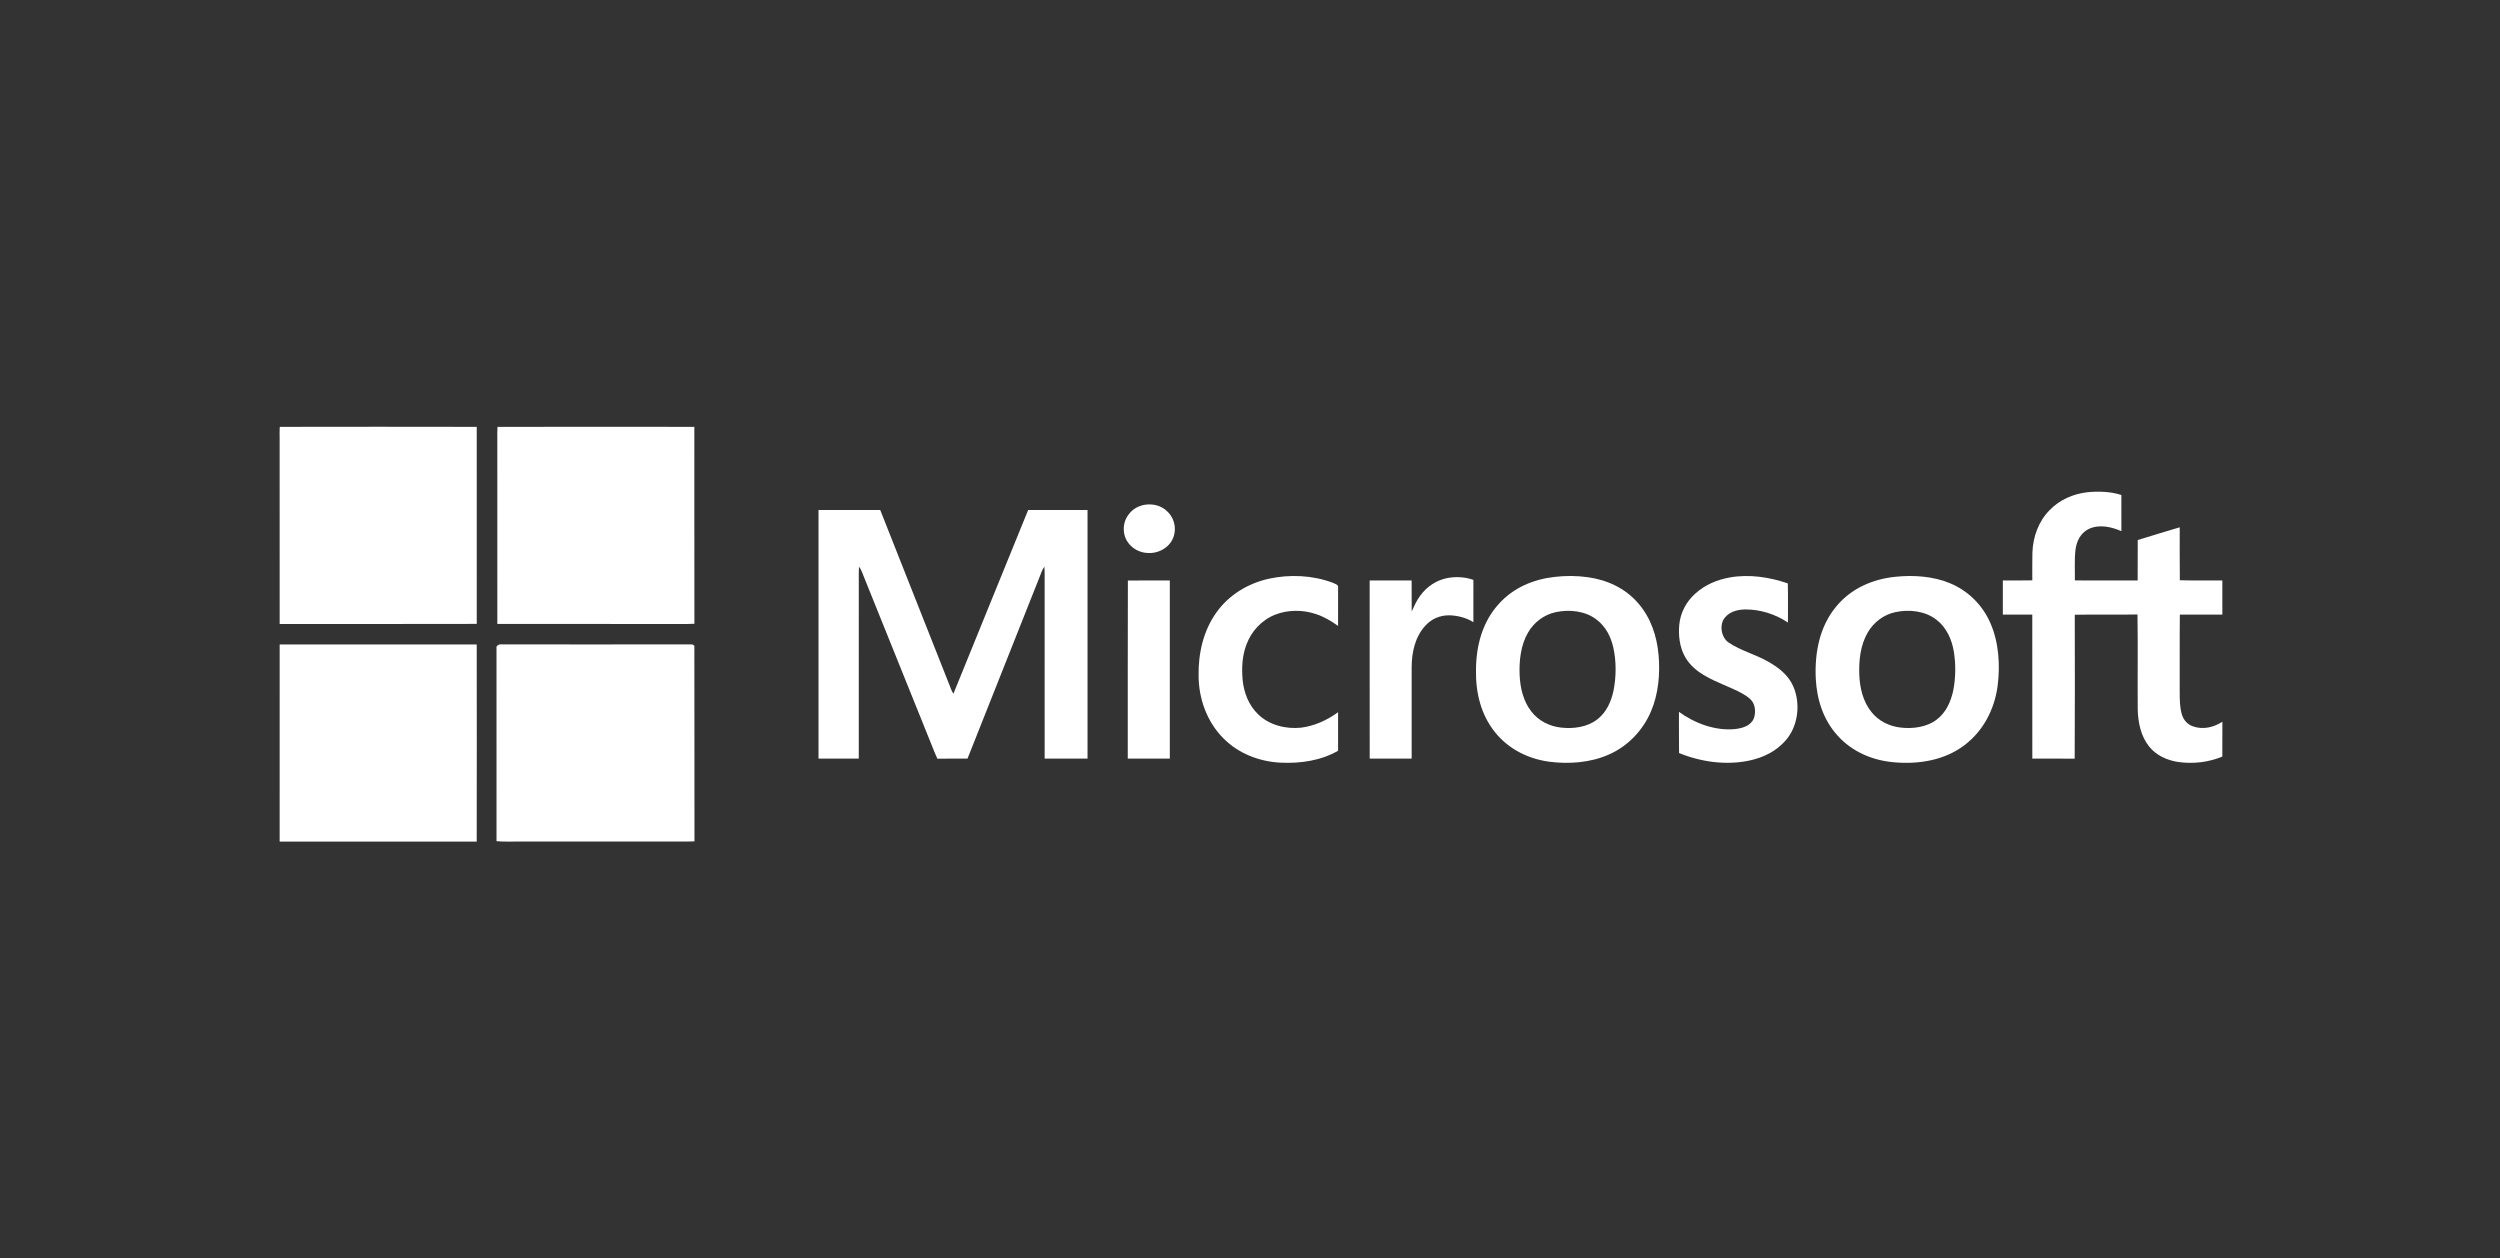 <svg width="151" height="76" viewBox="0 0 151 76" fill="none" xmlns="http://www.w3.org/2000/svg">
<rect x="0" y="0" width="151" height="76" fill="#333333" stroke="none"/>
<path d="M16.9 25.782C20.85 25.774 24.845 25.775 28.795 25.782C28.8 29.749 28.798 33.716 28.796 37.683C24.829 37.696 20.859 37.685 16.892 37.689C16.888 33.968 16.892 30.247 16.89 26.526C16.892 26.28 16.879 26.029 16.9 25.782Z" fill="white"/>
<path d="M30.049 25.784C33.995 25.773 37.988 25.778 41.938 25.782C41.943 29.747 41.934 33.712 41.942 37.676C41.664 37.688 41.386 37.692 41.108 37.688C37.418 37.687 33.729 37.689 30.039 37.687C30.037 33.937 30.039 30.188 30.038 26.438C30.039 26.221 30.03 26.001 30.049 25.784Z" fill="white"/>
<path d="M126.07 29.732C126.75 29.665 127.476 29.686 128.13 29.897C128.132 30.625 128.13 31.354 128.132 32.082C127.516 31.817 126.807 31.653 126.168 31.945C125.676 32.183 125.436 32.661 125.362 33.183C125.286 33.801 125.332 34.437 125.322 35.058C126.586 35.061 127.85 35.058 129.115 35.06C129.12 34.246 129.112 33.432 129.119 32.618C129.965 32.364 130.807 32.094 131.655 31.849C131.659 32.914 131.647 33.98 131.662 35.046C132.517 35.076 133.374 35.051 134.23 35.059C134.23 35.747 134.23 36.434 134.23 37.122C133.374 37.124 132.518 37.121 131.663 37.123C131.644 38.681 131.662 40.239 131.654 41.797C131.656 42.245 131.655 42.743 131.792 43.174C131.892 43.492 132.122 43.755 132.44 43.867C133.054 44.09 133.697 43.937 134.232 43.593C134.227 44.294 134.233 44.996 134.228 45.697C133.402 46.043 132.463 46.15 131.578 46.026C130.893 45.925 130.24 45.634 129.802 45.083C129.31 44.469 129.138 43.634 129.119 42.864C129.104 40.949 129.135 39.029 129.104 37.114C127.841 37.138 126.578 37.108 125.316 37.13C125.319 40.026 125.33 42.927 125.311 45.824C124.458 45.814 123.605 45.823 122.752 45.819C122.749 42.921 122.752 40.022 122.75 37.123C122.158 37.121 121.564 37.124 120.971 37.121C120.972 36.434 120.971 35.747 120.972 35.06C121.565 35.055 122.158 35.069 122.752 35.053C122.753 34.489 122.743 33.925 122.758 33.362C122.792 32.425 123.127 31.49 123.793 30.816C124.395 30.19 125.214 29.832 126.07 29.732Z" fill="white"/>
<path d="M68.846 30.566C69.273 30.411 69.784 30.433 70.184 30.653C70.743 30.957 71.054 31.581 70.937 32.211C70.809 32.994 70.011 33.479 69.25 33.395C68.535 33.34 67.903 32.767 67.88 32.031C67.834 31.379 68.245 30.792 68.846 30.566Z" fill="white"/>
<path d="M49.438 30.802C50.68 30.802 51.923 30.802 53.165 30.802C54.557 34.323 55.95 37.844 57.343 41.365C57.412 41.55 57.477 41.735 57.585 41.904C59.083 38.202 60.599 34.506 62.101 30.805C63.296 30.798 64.491 30.803 65.687 30.802C65.69 35.808 65.69 40.814 65.687 45.82C64.824 45.819 63.96 45.82 63.097 45.819C63.093 42.317 63.096 38.817 63.096 35.315C63.094 34.949 63.105 34.586 63.082 34.22C62.938 34.423 62.869 34.651 62.779 34.88C61.331 38.526 59.888 42.174 58.438 45.819C57.832 45.822 57.224 45.813 56.618 45.826C56.499 45.579 56.401 45.325 56.301 45.071C54.939 41.696 53.58 38.319 52.22 34.943C52.114 34.691 52.046 34.442 51.882 34.218C51.865 34.524 51.871 34.83 51.871 35.138C51.87 38.698 51.873 42.258 51.87 45.818C51.059 45.822 50.249 45.819 49.438 45.82C49.435 40.813 49.436 35.808 49.438 30.802Z" fill="white"/>
<path d="M80.474 35.189C80.596 35.253 80.859 35.303 80.821 35.485C80.821 36.258 80.822 37.032 80.819 37.804C80.397 37.504 79.957 37.242 79.461 37.082C78.676 36.822 77.783 36.824 77.012 37.129C76.199 37.451 75.573 38.136 75.277 38.953C75.022 39.643 74.992 40.359 75.056 41.086C75.14 41.856 75.422 42.593 75.987 43.14C76.659 43.799 77.655 44.044 78.574 43.953C79.398 43.846 80.152 43.504 80.82 43.018C80.822 43.794 80.82 44.57 80.82 45.346C79.768 45.95 78.526 46.123 77.33 46.064C76.056 45.995 74.808 45.518 73.902 44.604C72.909 43.616 72.4 42.209 72.395 40.819C72.372 39.456 72.68 38.093 73.485 36.972C74.236 35.927 75.375 35.24 76.623 34.959C77.887 34.68 79.257 34.74 80.474 35.189Z" fill="white"/>
<path d="M107.984 35.239C108.003 36.026 107.99 36.816 107.992 37.604C107.231 37.089 106.305 36.801 105.385 36.81C104.867 36.824 104.338 36.986 104.072 37.467C103.864 37.92 104.006 38.562 104.444 38.832C105.15 39.302 106.033 39.527 106.784 39.956C107.425 40.315 108.005 40.761 108.311 41.45C108.776 42.514 108.612 43.892 107.817 44.762C107.264 45.38 106.498 45.757 105.695 45.931C104.283 46.241 102.745 46.027 101.415 45.483C101.402 44.654 101.414 43.825 101.409 42.995C102.348 43.683 103.592 44.148 104.765 44.038C105.217 43.993 105.739 43.854 105.93 43.394C106.064 43.034 106.029 42.524 105.736 42.248C105.586 42.099 105.399 41.98 105.215 41.878C104.488 41.479 103.705 41.242 102.989 40.82C102.503 40.543 102.078 40.194 101.795 39.705C101.449 39.116 101.365 38.383 101.43 37.713C101.503 36.999 101.852 36.343 102.383 35.864C102.974 35.324 103.714 35.009 104.498 34.875C105.652 34.671 106.886 34.857 107.984 35.239Z" fill="white"/>
<path d="M87.454 34.908C87.962 34.819 88.506 34.849 88.993 35.026C88.988 35.877 88.99 36.729 88.992 37.58C88.562 37.305 88.046 37.182 87.541 37.164C86.987 37.158 86.474 37.372 86.1 37.781C85.473 38.456 85.27 39.389 85.264 40.285C85.261 42.129 85.263 43.973 85.264 45.818C84.419 45.822 83.575 45.819 82.73 45.819C82.725 42.233 82.73 38.646 82.727 35.06C83.572 35.057 84.417 35.06 85.262 35.059C85.265 35.684 85.261 36.308 85.266 36.933C85.423 36.594 85.562 36.266 85.791 35.965C86.19 35.42 86.784 35.026 87.454 34.908Z" fill="white"/>
<path d="M68.124 35.066C68.967 35.051 69.813 35.064 70.657 35.06C70.657 38.647 70.657 42.233 70.657 45.82C69.81 45.819 68.964 45.824 68.117 45.818C68.123 42.245 68.109 38.634 68.124 35.066Z" fill="white"/>
<path fill-rule="evenodd" clip-rule="evenodd" d="M95.885 34.861C95.225 34.768 94.551 34.769 93.889 34.846C92.616 34.992 91.414 35.494 90.546 36.457C89.537 37.551 89.154 39.003 89.15 40.465C89.125 41.827 89.443 43.182 90.321 44.253C91.12 45.24 92.286 45.825 93.533 46.002C94.736 46.166 96.058 46.073 97.178 45.573C98.322 45.072 99.236 44.112 99.721 42.965C100.171 41.917 100.276 40.704 100.18 39.578C100.078 38.423 99.713 37.315 98.942 36.43C98.162 35.526 97.058 35.017 95.885 34.861ZM96.437 37.427C95.757 36.897 94.798 36.798 93.977 36.972C93.264 37.122 92.658 37.577 92.294 38.205C91.86 38.95 91.752 39.884 91.784 40.731C91.812 41.517 91.998 42.342 92.491 42.972C92.924 43.537 93.585 43.869 94.288 43.947C95.031 44.031 95.867 43.925 96.474 43.452C97.024 43.034 97.32 42.368 97.458 41.707C97.621 40.87 97.629 39.99 97.454 39.153C97.306 38.476 96.998 37.853 96.437 37.427Z" fill="white"/>
<path fill-rule="evenodd" clip-rule="evenodd" d="M117.804 35.237C116.78 34.804 115.579 34.723 114.484 34.837C113.118 34.975 111.825 35.534 110.934 36.601C109.897 37.826 109.598 39.43 109.673 40.996C109.739 42.266 110.131 43.489 110.999 44.44C111.865 45.4 113.079 45.921 114.354 46.038C115.862 46.182 117.469 45.931 118.692 44.979C119.809 44.118 120.469 42.825 120.655 41.44C120.816 40.184 120.734 38.792 120.214 37.623C119.751 36.556 118.878 35.685 117.804 35.237ZM116.949 37.423C116.263 36.894 115.311 36.798 114.484 36.972C113.774 37.124 113.169 37.582 112.808 38.209C112.371 38.967 112.273 39.871 112.3 40.731C112.331 41.547 112.52 42.37 113.043 43.016C113.475 43.555 114.114 43.866 114.794 43.945C115.533 44.032 116.382 43.924 116.986 43.456C117.544 43.032 117.834 42.372 117.976 41.703C118.127 40.933 118.135 40.13 118.012 39.355C117.885 38.612 117.564 37.888 116.949 37.423Z" fill="white"/>
<path d="M16.892 38.925C20.859 38.924 24.827 38.924 28.794 38.925C28.798 42.895 28.802 46.864 28.793 50.833C24.825 50.834 20.858 50.836 16.891 50.832C16.891 46.863 16.89 42.895 16.892 38.925Z" fill="white"/>
<path d="M30.159 38.921C33.956 38.926 37.754 38.927 41.552 38.92C41.692 38.935 41.85 38.88 41.939 39.013C41.951 42.916 41.938 46.909 41.946 50.818C41.637 50.83 41.328 50.833 41.02 50.83C37.764 50.83 34.509 50.83 31.253 50.83C30.831 50.825 30.412 50.848 29.99 50.806C29.991 46.913 29.992 43.022 29.989 39.131C29.971 38.994 30.069 38.992 30.159 38.921Z" fill="white"/>
</svg>
